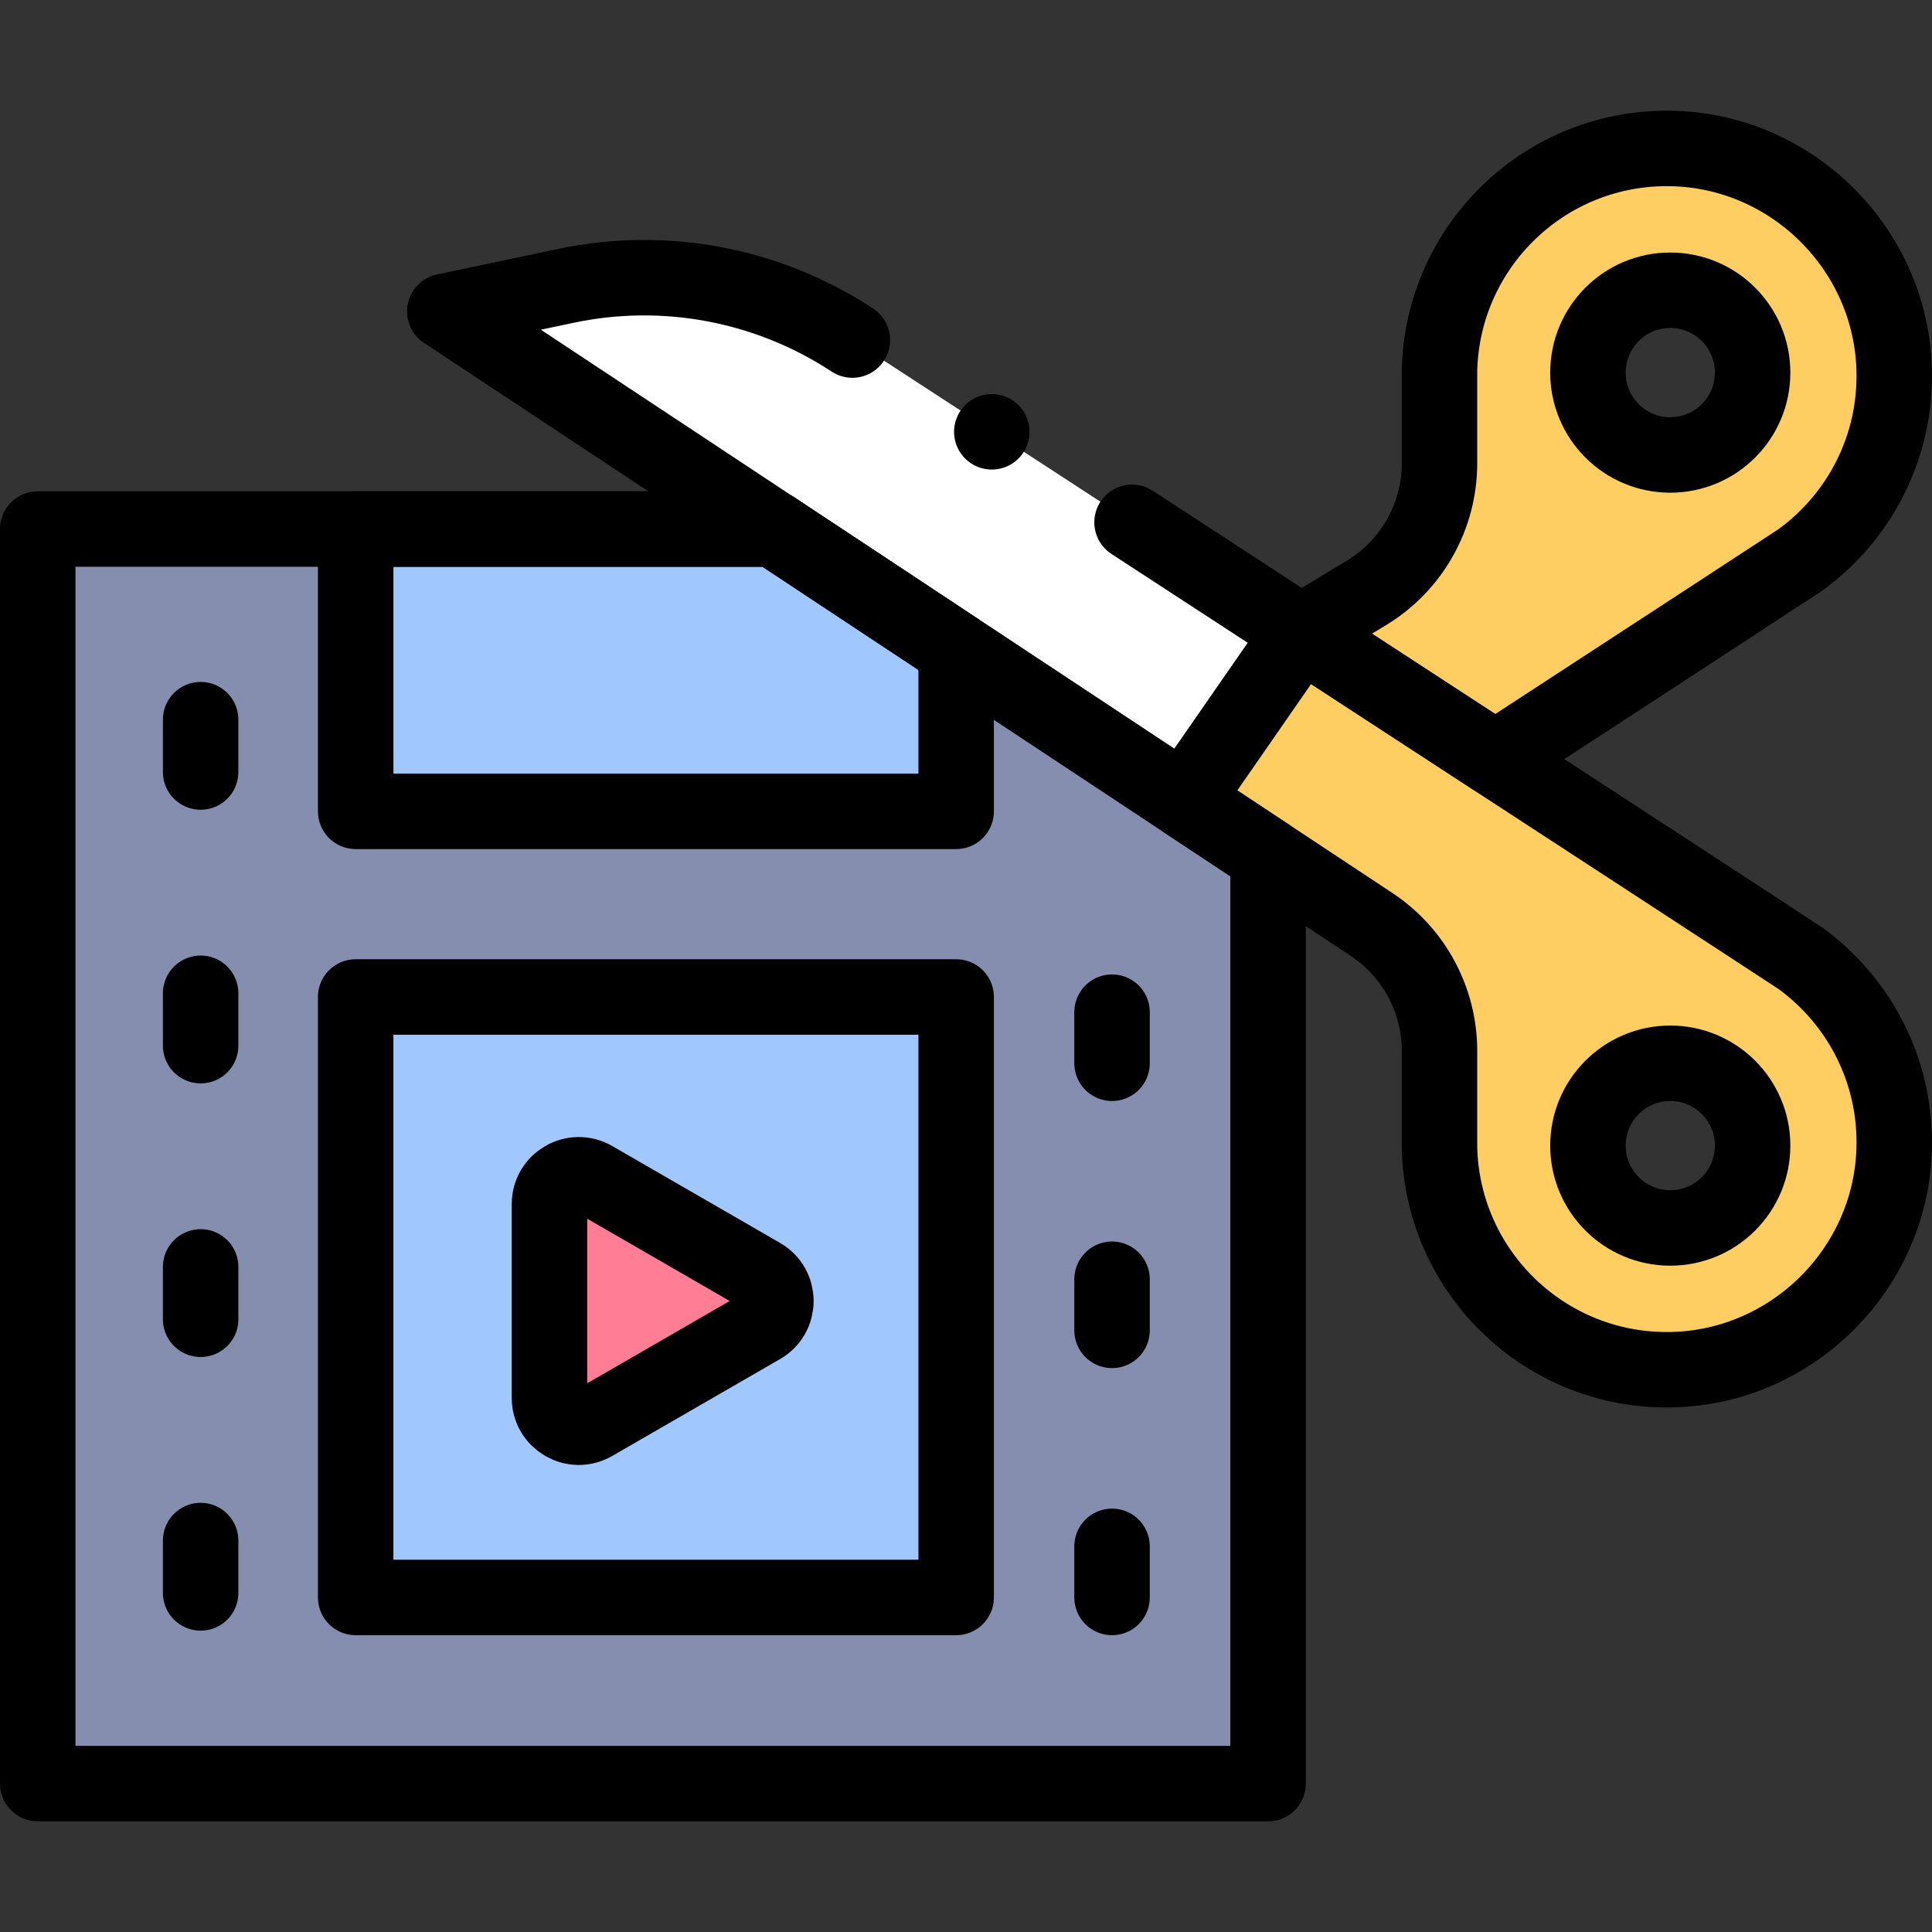 <?xml version="1.0" encoding="UTF-8"?> <svg xmlns="http://www.w3.org/2000/svg" xmlns:xlink="http://www.w3.org/1999/xlink" version="1.1" id="Capa_1" x="0px" y="0px" viewBox="0 0 512 512" style="enable-background:new 0 0 512 512;" xml:space="preserve" width="512" height="512"><rect x="0" y="0" width="512" height="512" fill="#333333" stroke="none"/> <g> <g> <path style="fill:#FFFFFF;" d="M225.888,90.118c-0.143-0.093-0.222-0.145-0.222-0.145c-22.337-14.613-49.573-19.73-75.691-14.221&#10;&#9;&#9;&#9;l-32.102,6.772l218.184,144.326l-22.199-14.684l30.911-44.563c-12.384-8.072-33.278-21.699-44.767-29.187L225.888,90.118z"></path> <path style="fill:none;stroke:#000000;stroke-width:20;stroke-linecap:round;stroke-linejoin:round;stroke-miterlimit:10;" d="&#10;&#9;&#9;&#9;M225.888,90.118c-0.143-0.093-0.222-0.145-0.222-0.145c-22.337-14.613-49.573-19.73-75.691-14.221l-32.102,6.772l218.184,144.326&#10;&#9;&#9;&#9;l-22.199-14.684l30.911-44.563c-12.384-8.072-33.278-21.699-44.767-29.187"></path> <path style="fill:#FFCE62;" d="M477.36,254.12l-0.09-0.06c-0.95-0.7-65.34-42.68-132.5-86.46l-30.91,44.57l49.61,32.81&#10;&#9;&#9;&#9;c11.24,7.44,18.01,20.03,18.01,33.51v25.69c0.78,33.03,28.13,59.49,61.51,58.81c31.83-0.66,57.97-26.48,58.98-58.31&#10;&#9;&#9;&#9;C502.62,283.93,492.78,265.45,477.36,254.12z M442.64,325.42c-12.05,0-21.82-9.77-21.82-21.82s9.77-21.82,21.82-21.82&#10;&#9;&#9;&#9;c12.05,0,21.82,9.77,21.82,21.82S454.69,325.42,442.64,325.42z"></path> </g> <g> <polygon style="fill:#868EAF;" points="336.057,226.852 336.058,472.665 10.001,472.666 10,140.204 205.065,140.204 &#10;&#9;&#9;&#9;205.086,140.214 253.392,172.173 &#9;&#9;"></polygon> </g> <g> <polygon style="fill:#A0C8FF;" points="253.392,172.173 253.392,215.016 94.259,215.017 94.259,140.214 205.086,140.214 &#9;&#9;"></polygon> <rect x="94.256" y="264.207" style="fill:#A0C8FF;" width="159.136" height="159.136"></rect> </g> <path style="fill:#FF7E96;" d="M201.735,338.053l-44.473-25.676c-5.177-2.989-11.648,0.747-11.648,6.725l0,51.353&#10;&#9;&#9;c0,5.978,6.471,9.714,11.648,6.725l44.473-25.677C206.912,348.514,206.912,341.042,201.735,338.053z"></path> <g> <polygon style="fill:none;stroke:#000000;stroke-width:20;stroke-linecap:round;stroke-linejoin:round;stroke-miterlimit:10;" points="&#10;&#9;&#9;&#9;336.057,226.852 336.058,472.665 10.001,472.666 10,140.204 205.065,140.204 205.086,140.214 253.392,172.173 &#9;&#9;"></polygon> </g> <g> <polygon style="fill:none;stroke:#000000;stroke-width:20;stroke-linecap:round;stroke-linejoin:round;stroke-miterlimit:10;" points="&#10;&#9;&#9;&#9;253.392,172.173 253.392,215.016 94.259,215.017 94.259,140.214 205.086,140.214 &#9;&#9;"></polygon> <rect x="94.256" y="264.207" style="fill:none;stroke:#000000;stroke-width:20;stroke-linecap:round;stroke-linejoin:round;stroke-miterlimit:10;" width="159.136" height="159.136"></rect> </g> <path style="fill:none;stroke:#000000;stroke-width:20;stroke-linecap:round;stroke-linejoin:round;stroke-miterlimit:10;" d="&#10;&#9;&#9;M201.735,338.053l-44.473-25.676c-5.177-2.989-11.648,0.747-11.648,6.725l0,51.353c0,5.978,6.471,9.714,11.648,6.725l44.473-25.677&#10;&#9;&#9;C206.912,348.514,206.912,341.042,201.735,338.053z"></path> <line style="fill:none;stroke:#000000;stroke-width:20;stroke-linecap:round;stroke-linejoin:round;stroke-miterlimit:10;" x1="294.704" y1="268.233" x2="294.704" y2="281.776"></line> <line style="fill:none;stroke:#000000;stroke-width:20;stroke-linecap:round;stroke-linejoin:round;stroke-miterlimit:10;" x1="294.704" y1="339.017" x2="294.704" y2="352.559"></line> <line style="fill:none;stroke:#000000;stroke-width:20;stroke-linecap:round;stroke-linejoin:round;stroke-miterlimit:10;" x1="294.704" y1="409.8" x2="294.704" y2="423.342"></line> <line style="fill:none;stroke:#000000;stroke-width:20;stroke-linecap:round;stroke-linejoin:round;stroke-miterlimit:10;" x1="53.171" y1="190.718" x2="53.171" y2="204.591"></line> <line style="fill:none;stroke:#000000;stroke-width:20;stroke-linecap:round;stroke-linejoin:round;stroke-miterlimit:10;" x1="53.171" y1="263.233" x2="53.171" y2="277.106"></line> <line style="fill:none;stroke:#000000;stroke-width:20;stroke-linecap:round;stroke-linejoin:round;stroke-miterlimit:10;" x1="53.171" y1="335.748" x2="53.171" y2="349.621"></line> <line style="fill:none;stroke:#000000;stroke-width:20;stroke-linecap:round;stroke-linejoin:round;stroke-miterlimit:10;" x1="53.171" y1="408.263" x2="53.171" y2="422.136"></line> <path style="fill:#FFCE62;" d="M501.97,97.77c-0.95-31.83-27.03-57.71-58.87-58.42c-33.42-0.75-60.84,25.73-61.62,58.81v24.6&#10;&#9;&#9;c0,14.08-7.36,27.13-19.41,34.4l-17.3,10.44c17.44,11.36,35.05,22.85,51.5,33.56c44.46-28.98,80.34-52.4,81.01-52.88l0.07-0.06&#10;&#9;&#9;C492.75,136.91,502.59,118.48,501.97,97.77z M442.64,120.57c-12.05,0-21.82-9.77-21.82-21.82c0-12.06,9.77-21.83,21.82-21.83&#10;&#9;&#9;c12.05,0,21.82,9.77,21.82,21.83C464.46,110.8,454.69,120.57,442.64,120.57z"></path> <path style="fill:none;stroke:#000000;stroke-width:20;stroke-linecap:round;stroke-linejoin:round;stroke-miterlimit:10;" d="&#10;&#9;&#9;M477.36,254.12l-0.09-0.06c-0.95-0.7-65.34-42.68-132.5-86.46l-30.91,44.57l49.61,32.81c11.24,7.44,18.01,20.03,18.01,33.51v25.69&#10;&#9;&#9;c0.78,33.03,28.13,59.49,61.51,58.81c31.83-0.66,57.97-26.48,58.98-58.31C502.62,283.93,492.78,265.45,477.36,254.12z&#10;&#9;&#9; M442.64,325.42c-12.05,0-21.82-9.77-21.82-21.82s9.77-21.82,21.82-21.82c12.05,0,21.82,9.77,21.82,21.82&#10;&#9;&#9;S454.69,325.42,442.64,325.42z"></path> <path style="fill:none;stroke:#000000;stroke-width:20;stroke-linecap:round;stroke-linejoin:round;stroke-miterlimit:10;" d="&#10;&#9;&#9;M501.97,97.77c-0.95-31.83-27.03-57.71-58.87-58.42c-33.42-0.75-60.84,25.73-61.62,58.81v24.6c0,14.08-7.36,27.13-19.41,34.4&#10;&#9;&#9;l-17.3,10.44c17.44,11.36,35.05,22.85,51.5,33.56c44.46-28.98,80.34-52.4,81.01-52.88l0.07-0.06&#10;&#9;&#9;C492.75,136.91,502.59,118.48,501.97,97.77z M442.64,120.57c-12.05,0-21.82-9.77-21.82-21.82c0-12.06,9.77-21.83,21.82-21.83&#10;&#9;&#9;c12.05,0,21.82,9.77,21.82,21.83C464.46,110.8,454.69,120.57,442.64,120.57z"></path> <line style="fill:none;stroke:#000000;stroke-width:20;stroke-linecap:round;stroke-linejoin:round;stroke-miterlimit:10;" x1="262.839" y1="114.436" x2="262.839" y2="114.436"></line> </g> </svg> 